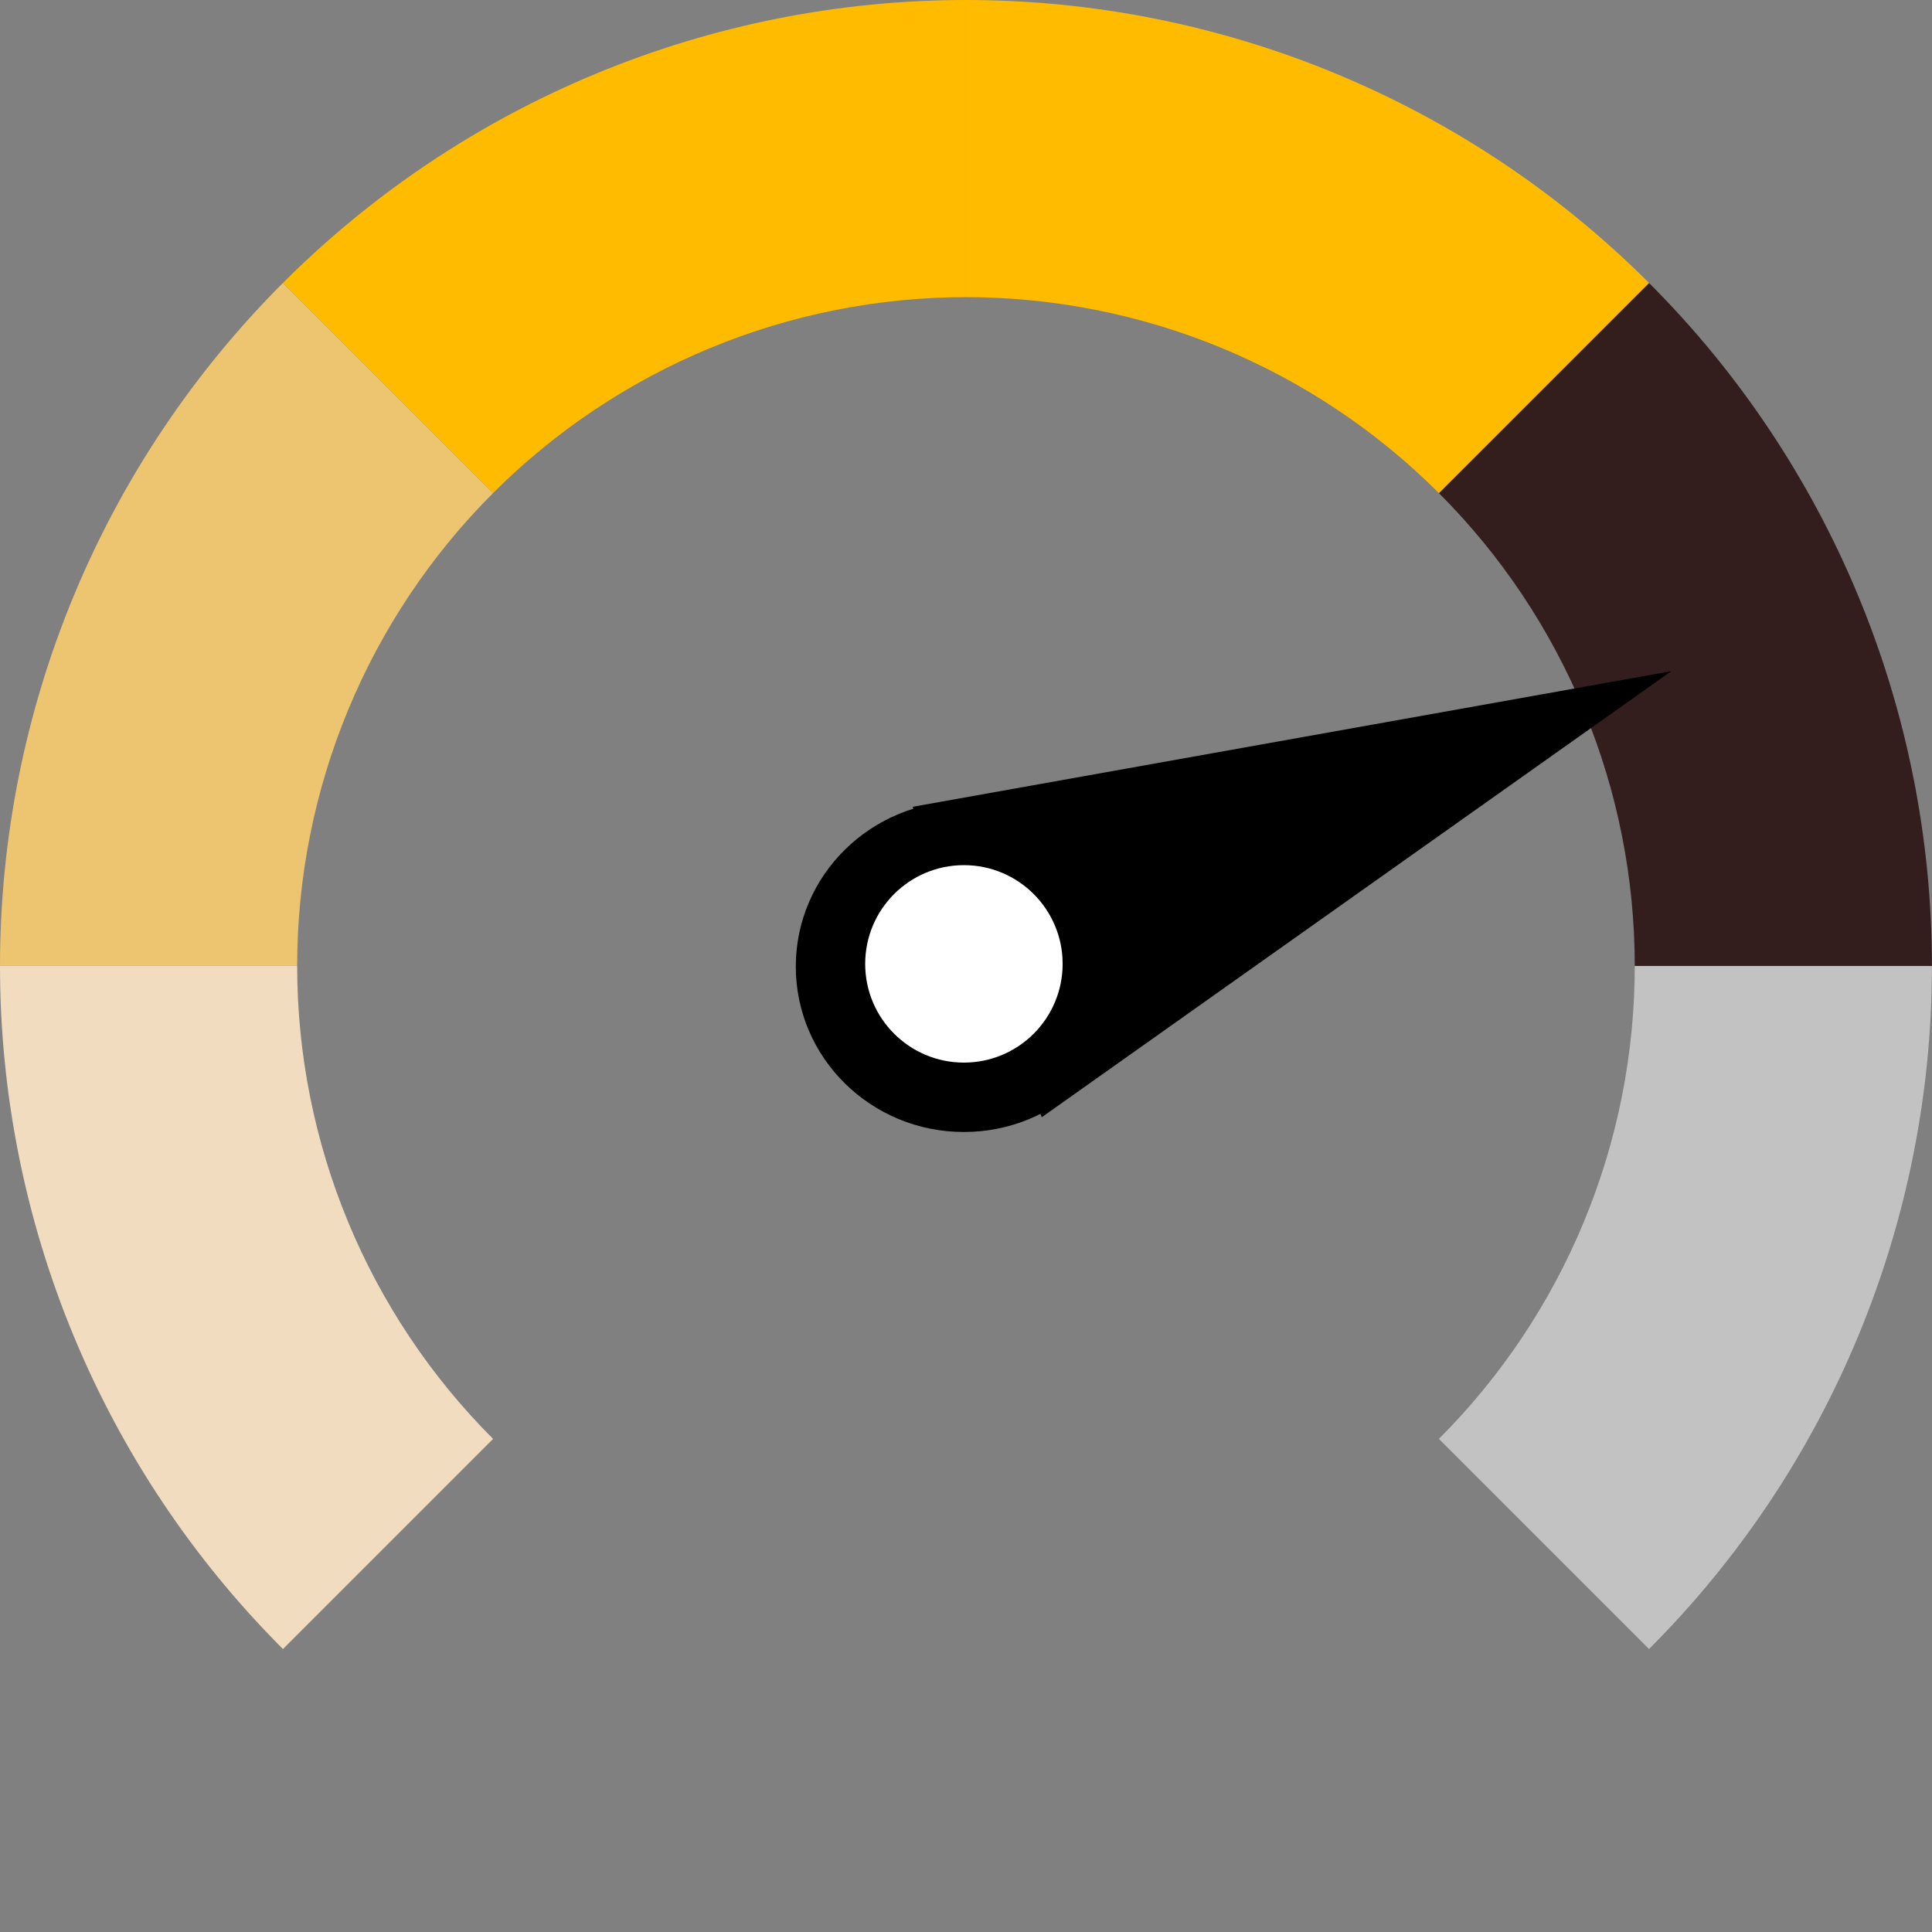 <?xml version="1.0" encoding="UTF-8"?> <svg xmlns="http://www.w3.org/2000/svg" viewBox="0 0 60.00 60.00" data-guides="{&quot;vertical&quot;:[],&quot;horizontal&quot;:[]}"><rect x="0" y="0" width="60.00" height="60.00" fill="#808080" stroke="none"/><path fill="#C2C2C2" stroke="none" fill-opacity="1" stroke-width="1" stroke-opacity="1" id="tSvg24487004d7" title="Path 1" d="M59.998 29.999C59.998 33.939 59.222 37.84 57.715 41.479C56.207 45.119 53.998 48.426 51.212 51.212C49.036 49.036 46.861 46.861 44.686 44.686C46.614 42.757 48.144 40.467 49.188 37.947C50.232 35.428 50.769 32.727 50.769 29.999C53.845 29.999 56.922 29.999 59.998 29.999Z"></path><path fill="#f1dcc0" stroke="none" fill-opacity="1" stroke-width="1" stroke-opacity="1" id="tSvg1496eedafe" title="Path 2" d="M0 29.999C0 33.939 0.776 37.84 2.284 41.479C3.791 45.119 6.001 48.426 8.787 51.212C10.962 49.036 13.137 46.861 15.313 44.686C13.384 42.757 11.854 40.467 10.81 37.947C9.767 35.428 9.229 32.727 9.229 29.999C6.153 29.999 3.076 29.999 0 29.999Z"></path><path fill="#edc46f" stroke="none" fill-opacity="1" stroke-width="1" stroke-opacity="1" id="tSvg4fb58a7cae" title="Path 3" d="M0 29.999C0 26.06 0.776 22.159 2.284 18.519C3.791 14.879 6.001 11.572 8.787 8.787C10.962 10.962 13.137 13.137 15.313 15.313C13.384 17.241 11.854 19.531 10.81 22.051C9.767 24.571 9.229 27.271 9.229 29.999C6.153 29.999 3.076 29.999 0 29.999Z"></path><path fill="#ffbb00" stroke="none" fill-opacity="1" stroke-width="1" stroke-opacity="1" id="tSvg8b1214c789" title="Path 4" d="M8.787 8.787C11.572 6.001 14.879 3.791 18.519 2.284C22.159 0.776 26.06 0 29.999 0C29.999 3.076 29.999 6.153 29.999 9.229C27.271 9.229 24.571 9.767 22.051 10.81C19.531 11.854 17.241 13.384 15.313 15.313C13.137 13.137 10.962 10.962 8.787 8.787Z"></path><path fill="#331D1D" stroke="none" fill-opacity="1" stroke-width="1" stroke-opacity="1" id="tSvg3165adde84" title="Path 5" d="M59.998 29.999C59.998 26.06 59.222 22.159 57.715 18.519C56.207 14.879 53.998 11.572 51.212 8.787C49.036 10.962 46.861 13.137 44.686 15.313C46.614 17.241 48.144 19.531 49.188 22.051C50.232 24.571 50.769 27.271 50.769 29.999C53.845 29.999 56.922 29.999 59.998 29.999Z"></path><path fill="#ffbb00" stroke="none" fill-opacity="1" stroke-width="1" stroke-opacity="1" id="tSvg15c8ef6fd61" title="Path 6" d="M51.212 8.787C48.426 6.001 45.119 3.791 41.479 2.284C37.84 0.776 33.939 0 29.999 0C29.999 3.076 29.999 6.153 29.999 9.229C32.727 9.229 35.428 9.767 37.947 10.81C40.467 11.854 42.757 13.384 44.686 15.313C46.861 13.137 49.036 10.962 51.212 8.787Z"></path><path fill="black" stroke="none" fill-opacity="1" stroke-width="1" stroke-opacity="1" id="tSvg16dd60a5cf3" title="Path 7" d="M51.902 20.845C45.386 25.462 38.87 30.079 32.354 34.696C31.016 31.483 29.679 28.269 28.342 25.056C36.195 23.652 44.048 22.249 51.902 20.845Z"></path><ellipse fill="black" cx="29.935" cy="30.017" rx="5.221" ry="5.138" id="tSvg5febc781fa" title="Ellipse 1" fill-opacity="1" stroke="none" stroke-opacity="1" style="transform: rotate(0deg); transform-origin: 29.934px 30.017px;"></ellipse><ellipse fill="white" cx="29.935" cy="29.934" r="18.5" id="tSvg11d0c607ac8" title="Ellipse 2" fill-opacity="1" stroke="none" stroke-opacity="1" rx="3.066" ry="3.066" style="transform: rotate(0deg); transform-origin: 29.934px 29.934px;"></ellipse><defs></defs></svg> 